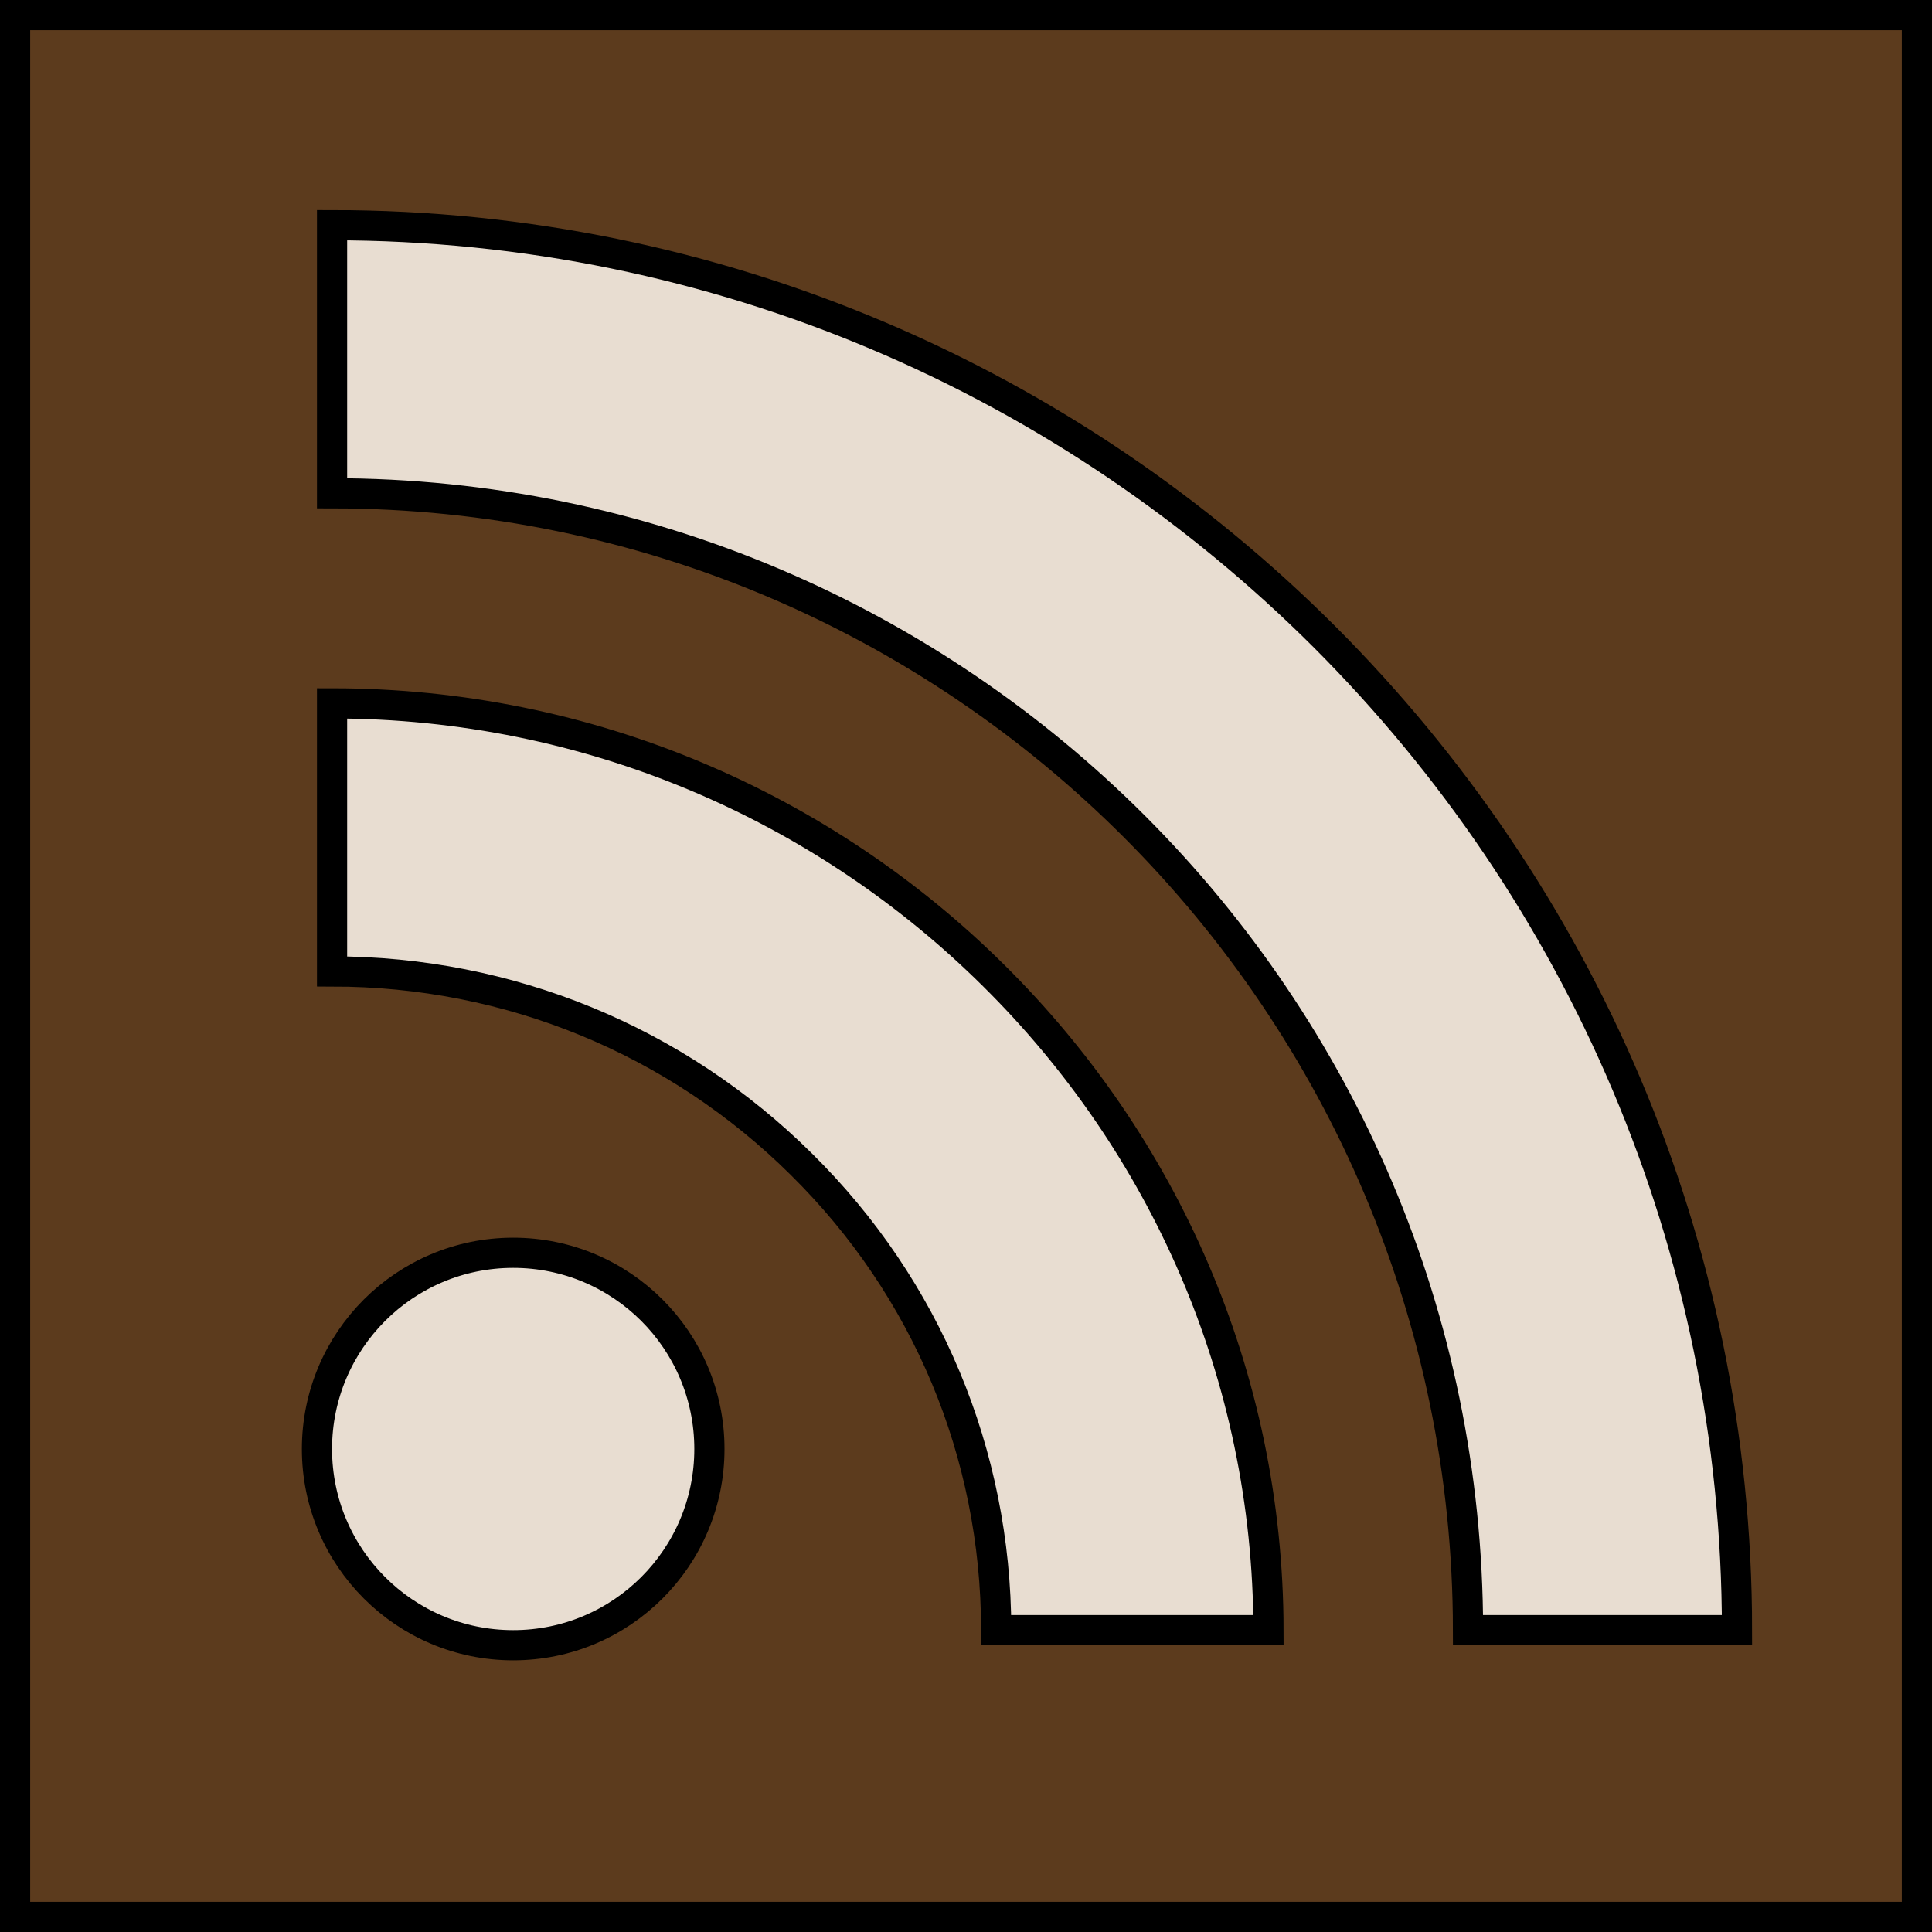 <?xml version="1.0" encoding="UTF-8"?><svg xmlns="http://www.w3.org/2000/svg" xmlns:xlink="http://www.w3.org/1999/xlink" viewBox="0 0 64 64"><defs><filter id="a" filterUnits="userSpaceOnUse"><feOffset dx="1" dy="1"/><feGaussianBlur result="b" stdDeviation="0"/><feFlood flood-color="#000" flood-opacity="1"/><feComposite in2="b" operator="in"/><feComposite in="SourceGraphic"/></filter><filter id="g" filterUnits="userSpaceOnUse"><feOffset dx="1" dy="1"/><feGaussianBlur result="h" stdDeviation="0"/><feFlood flood-color="#000" flood-opacity="1"/><feComposite in2="h" operator="in"/><feComposite in="SourceGraphic"/></filter></defs><g id="d"><g id="e"><rect width="64" height="64" style="fill:#5c3b1d; stroke-width:0px;"/><path d="M63,1v62H1V1h62M64,0H0v64h64V0h0Z" style="fill:#000; stroke-width:0px;"/></g></g><g id="f"><path id="i" d="M31.91,31.31c5.62,5.56,9.1,13.23,9.11,21.69h-9.02v-.02c-.01-5.82-2.3-11.31-6.45-15.41-4.14-4.11-9.69-6.39-15.55-6.39v-8.88c8.55,0,16.3,3.45,21.91,9.01ZM42.89,20.11C34.46,11.68,22.83,6.46,10,6.46v8.88c20.75.01,37.61,16.9,37.63,37.66h8.91c0-12.83-5.22-24.45-13.65-32.89ZM16,40.5c-3.59,0-6.5,2.91-6.5,6.5s2.91,6.5,6.5,6.5,6.5-2.91,6.5-6.5-2.91-6.5-6.5-6.5Z" style="fill:#e8ddd1; fill-rule:evenodd; filter:url(#g); stroke:#000; stroke-miterlimit:10;"/></g></svg>
